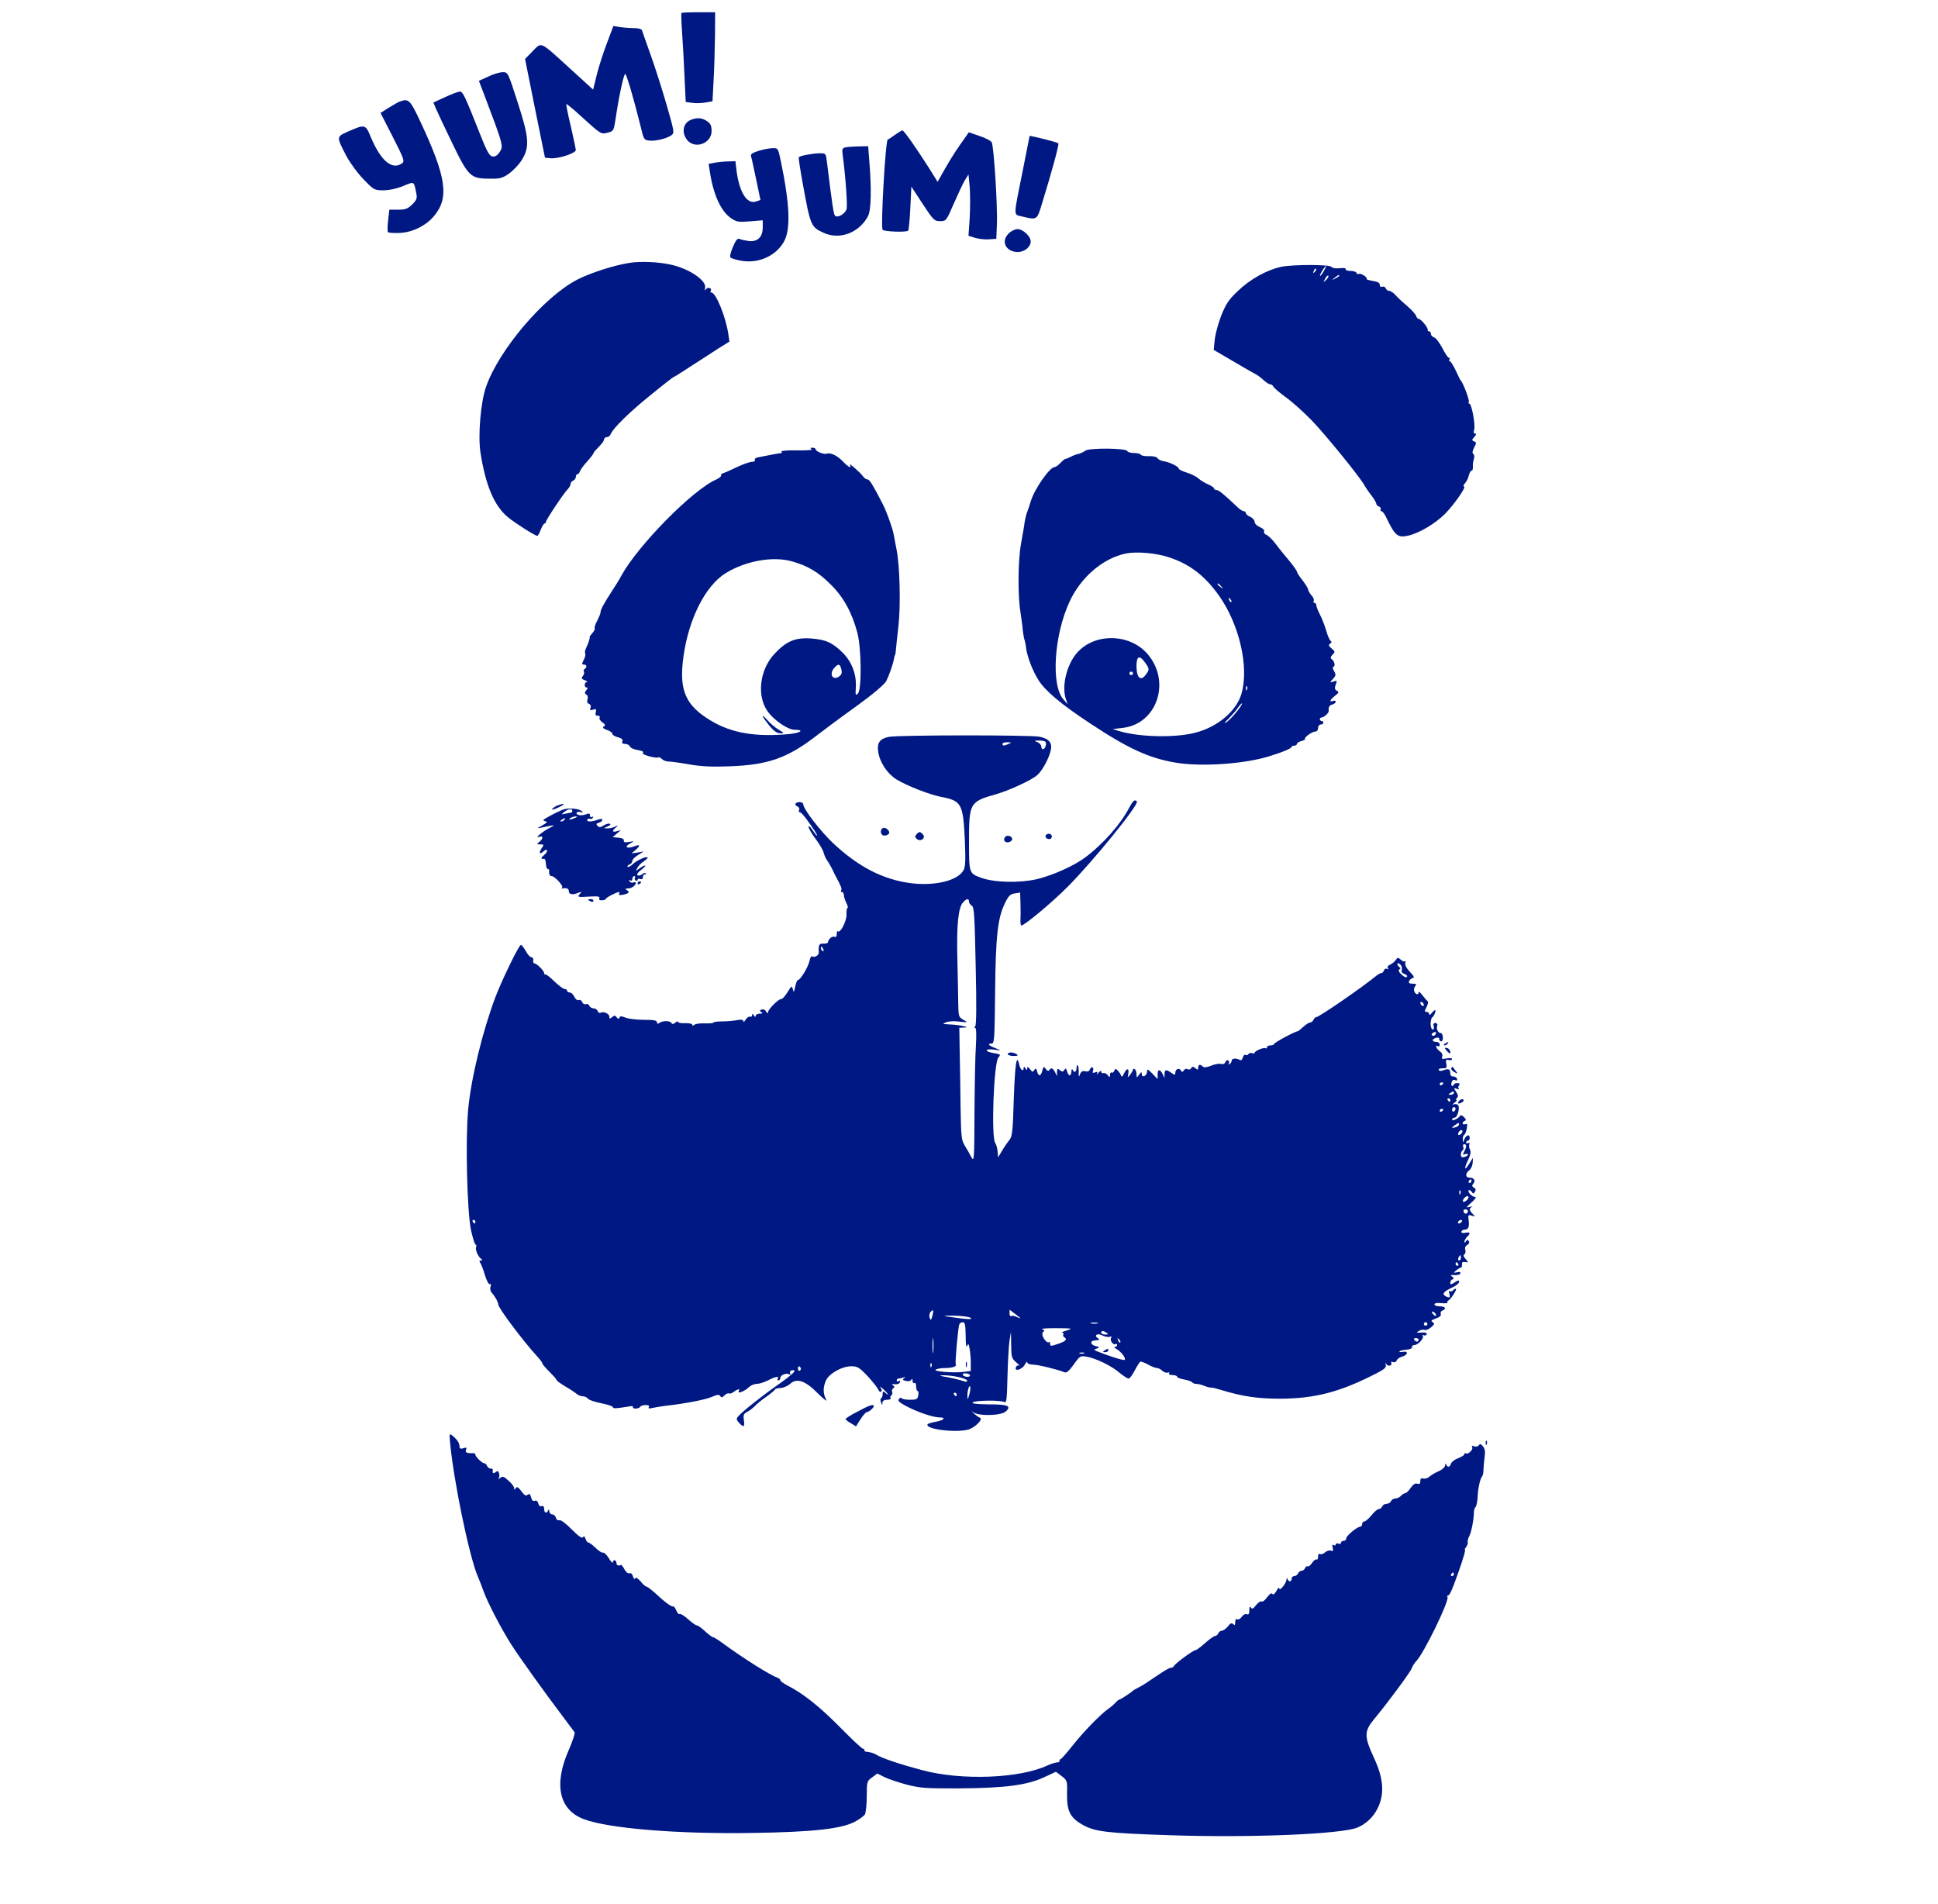 <svg width="57" height="56" viewBox="0 0 57 56" fill="none" xmlns="http://www.w3.org/2000/svg">
<path d="M20.043 0.381C20.033 0.391 20.038 0.635 20.059 0.915C20.08 1.195 20.111 1.776 20.131 2.211L20.168 2.999L20.354 3.025C20.458 3.041 20.634 3.036 20.748 3.015L20.956 2.978L20.987 2.382C21.008 2.056 21.023 1.464 21.029 1.07L21.034 0.36H20.551C20.282 0.36 20.054 0.37 20.043 0.381Z" fill="#001883"/>
<path d="M17.855 1.257C17.751 1.526 17.616 1.946 17.554 2.19L17.445 2.636L16.786 2.035C15.863 1.195 15.941 1.226 15.666 1.506L15.443 1.734L15.734 3.186L16.029 4.638L16.185 4.653C16.413 4.679 16.937 4.508 16.937 4.409C16.931 4.363 16.864 4.046 16.786 3.704C16.703 3.362 16.646 3.072 16.657 3.061C16.667 3.051 16.854 3.201 17.066 3.398C17.683 3.958 17.673 3.953 17.875 3.901C18.052 3.855 18.052 3.849 18.114 3.44C18.207 2.812 18.347 2.175 18.389 2.175C18.425 2.175 18.643 2.911 18.845 3.73C18.933 4.103 18.943 4.119 19.099 4.135C19.291 4.155 19.623 4.072 19.752 3.974C19.84 3.912 19.83 3.86 19.607 3.087C19.477 2.636 19.265 1.972 19.135 1.609C19.006 1.252 18.892 0.925 18.881 0.889C18.866 0.852 18.767 0.826 18.637 0.826C18.513 0.826 18.331 0.811 18.228 0.795L18.041 0.764L17.855 1.257Z" fill="#001883"/>
<path d="M14.36 2.252L14.085 2.377L14.22 2.729C14.832 4.347 14.816 4.295 14.676 4.498C14.624 4.575 14.552 4.612 14.484 4.601C14.396 4.591 14.318 4.456 14.106 3.912C13.67 2.812 13.613 2.693 13.525 2.693C13.483 2.693 13.286 2.766 13.095 2.854L12.747 3.015L12.82 3.191C12.861 3.289 13.079 3.751 13.302 4.212C13.779 5.198 13.841 5.255 14.406 5.255C14.707 5.26 14.78 5.239 14.972 5.104C15.096 5.016 15.267 4.835 15.35 4.7C15.583 4.321 15.563 4.047 15.22 2.994C14.94 2.123 14.94 2.123 14.785 2.123C14.702 2.123 14.505 2.18 14.36 2.252Z" fill="#001883"/>
<path d="M11.752 2.989C11.71 3.004 11.565 3.087 11.43 3.17L11.192 3.321L11.555 4.031C11.887 4.684 11.907 4.741 11.824 4.804C11.529 5.016 11.187 4.721 10.891 3.995C10.751 3.658 10.725 3.652 10.232 3.87C9.89 4.026 9.89 4.01 10.186 4.586C10.295 4.788 10.512 5.089 10.689 5.27C10.995 5.587 11.01 5.597 11.275 5.597C11.441 5.597 11.664 5.55 11.855 5.472C12.193 5.332 12.172 5.322 12.244 5.685C12.275 5.83 12.255 5.882 12.125 6.012C11.99 6.141 11.928 6.167 11.71 6.167H11.451L11.415 6.484C11.394 6.655 11.394 6.81 11.41 6.826C11.425 6.847 11.575 6.857 11.736 6.852C12.11 6.841 12.514 6.649 12.752 6.369C13.224 5.82 13.136 5.218 12.343 3.533C12.058 2.932 12.016 2.89 11.752 2.989Z" fill="#001883"/>
<path d="M20.323 3.523C20.089 3.616 20.037 3.896 20.208 4.114C20.431 4.399 20.929 4.223 20.929 3.855C20.929 3.673 20.888 3.611 20.737 3.528C20.608 3.461 20.483 3.461 20.323 3.523Z" fill="#001883"/>
<path d="M26.328 3.963C26.229 4.036 26.131 4.098 26.11 4.104C26.043 4.129 25.897 6.696 25.959 6.758C26.017 6.815 26.654 6.836 26.711 6.784C26.727 6.763 26.758 6.468 26.774 6.121L26.805 5.488L27.137 5.996C27.453 6.478 27.484 6.504 27.65 6.504C27.826 6.504 27.831 6.499 28.054 5.986C28.179 5.701 28.324 5.389 28.381 5.296L28.485 5.13L28.521 5.498C28.537 5.706 28.537 6.11 28.521 6.406L28.485 6.935L28.687 6.997C28.796 7.028 28.983 7.049 29.096 7.038L29.304 7.023L29.32 6.608C29.345 6.089 29.231 4.306 29.169 4.186C29.143 4.14 28.983 4.057 28.811 4L28.495 3.891L28.225 4.275C28.075 4.487 27.873 4.819 27.769 5.006L27.577 5.348L27.328 4.949C26.955 4.363 26.587 3.834 26.54 3.834C26.52 3.839 26.421 3.896 26.328 3.963Z" fill="#001883"/>
<path d="M30.086 4.99C29.796 6.442 29.796 6.297 30.076 6.37C30.501 6.473 30.501 6.473 30.646 5.991C30.942 5.032 31.154 4.244 31.128 4.218C31.108 4.192 30.781 4.104 30.418 4.021L30.283 3.995L30.086 4.99Z" fill="#001883"/>
<path d="M24.855 4.337C24.771 4.357 24.761 4.399 24.787 4.575C24.87 5.192 24.927 6.027 24.901 6.141C24.865 6.286 24.637 6.421 24.559 6.343C24.517 6.302 24.476 6.012 24.32 4.752C24.289 4.508 24.289 4.508 24.103 4.508C23.916 4.508 23.532 4.58 23.496 4.622C23.48 4.632 23.532 4.959 23.6 5.343C23.838 6.655 23.849 6.675 24.222 6.846C24.694 7.064 25.264 6.852 25.529 6.359C25.622 6.183 25.637 5.555 25.565 4.7L25.534 4.3L25.238 4.306C25.077 4.311 24.906 4.321 24.855 4.337Z" fill="#001883"/>
<path d="M22.314 4.436C22.117 4.498 22.071 4.534 22.091 4.601C22.107 4.648 22.174 4.959 22.242 5.286L22.366 5.882L22.242 5.924C21.972 6.022 21.744 5.659 21.661 5.006L21.63 4.741L21.422 4.747C21.308 4.747 21.132 4.767 21.029 4.783L20.842 4.819L20.883 5.084C20.987 5.742 21.21 6.219 21.5 6.416C21.666 6.53 21.718 6.536 22.06 6.51L22.434 6.479V6.686C22.434 6.971 22.283 7.116 22.029 7.09C21.92 7.075 21.801 7.049 21.754 7.028C21.692 7.002 21.645 7.054 21.557 7.261C21.49 7.412 21.459 7.547 21.485 7.573C21.511 7.599 21.645 7.64 21.785 7.666C22.304 7.764 22.833 7.526 23.066 7.09C23.258 6.727 23.227 5.996 22.968 4.752C22.885 4.358 22.885 4.353 22.724 4.358C22.636 4.358 22.449 4.394 22.314 4.436Z" fill="#001883"/>
<path d="M29.662 6.872C29.428 7.101 29.589 7.412 29.936 7.412C30.133 7.412 30.315 7.261 30.315 7.101C30.315 6.95 30.087 6.738 29.926 6.738C29.853 6.738 29.734 6.795 29.662 6.872Z" fill="#001883"/>
<path d="M18.534 7.728C18.078 7.795 17.368 8.023 16.974 8.226C15.989 8.739 14.666 10.3 14.293 11.383C14.137 11.829 14.054 12.815 14.132 13.312C14.283 14.282 14.537 14.873 14.931 15.205C15.143 15.381 15.74 15.76 15.802 15.76C15.822 15.76 15.869 15.677 15.905 15.578C15.942 15.48 15.994 15.397 16.014 15.397C16.035 15.397 16.056 15.376 16.056 15.35C16.056 15.293 16.585 14.495 16.699 14.386C16.745 14.339 16.782 14.272 16.782 14.23C16.782 14.194 16.818 14.152 16.86 14.132C16.901 14.116 16.937 14.069 16.937 14.023C16.937 13.981 16.958 13.945 16.984 13.945C17.01 13.945 17.046 13.903 17.062 13.852C17.077 13.805 17.176 13.675 17.274 13.566C17.373 13.457 17.456 13.349 17.456 13.328C17.456 13.307 17.529 13.224 17.611 13.141C17.7 13.058 17.767 12.96 17.767 12.924C17.767 12.887 17.803 12.856 17.845 12.856C17.891 12.856 17.938 12.82 17.959 12.773C18.021 12.602 18.529 12.104 19.151 11.606C19.499 11.321 19.794 11.093 19.805 11.093C19.82 11.093 20.054 10.948 20.328 10.766C20.598 10.59 20.966 10.357 21.137 10.243L21.454 10.046L21.422 9.828C21.345 9.309 21.054 8.604 20.925 8.604C20.894 8.604 20.883 8.583 20.904 8.558C20.951 8.475 20.821 8.428 20.764 8.506C20.728 8.558 20.723 8.547 20.738 8.464C20.785 8.246 20.256 7.894 19.717 7.78C19.354 7.702 18.846 7.681 18.534 7.728Z" fill="#001883"/>
<path d="M37.678 7.848C37.253 7.941 36.76 8.216 36.403 8.563C36.138 8.812 36.055 8.942 35.92 9.279C35.832 9.507 35.744 9.828 35.728 9.989L35.697 10.29L36.273 10.627C36.589 10.813 36.895 10.99 36.957 11.021C37.014 11.052 37.113 11.13 37.18 11.192C37.242 11.249 37.32 11.301 37.356 11.301C37.388 11.301 37.434 11.332 37.455 11.373C37.476 11.415 37.647 11.56 37.834 11.695C38.02 11.83 38.352 12.13 38.575 12.359C38.969 12.763 40.022 14.059 40.136 14.282C40.167 14.339 40.255 14.469 40.338 14.573C40.416 14.676 40.478 14.785 40.478 14.811C40.478 14.842 40.514 14.884 40.561 14.899C40.602 14.915 40.623 14.951 40.608 14.982C40.592 15.008 40.602 15.034 40.628 15.034C40.66 15.034 40.722 15.112 40.763 15.2C41.028 15.755 41.105 15.822 41.411 15.755C41.743 15.682 42.225 15.392 42.511 15.102C42.791 14.811 43.138 14.308 43.06 14.308C43.029 14.308 43.039 14.267 43.086 14.215C43.128 14.168 43.185 14.065 43.2 13.982C43.221 13.904 43.257 13.842 43.283 13.842C43.309 13.842 43.325 13.79 43.319 13.722C43.314 13.66 43.33 13.556 43.351 13.494C43.371 13.432 43.361 13.37 43.33 13.349C43.299 13.328 43.304 13.266 43.356 13.162C43.428 13.027 43.428 13.007 43.356 12.981C43.283 12.95 43.283 12.939 43.361 12.851C43.418 12.789 43.428 12.753 43.387 12.753C43.345 12.753 43.335 12.716 43.356 12.644C43.403 12.509 43.283 11.871 43.216 11.871C43.19 11.871 43.185 11.851 43.2 11.819C43.226 11.773 43.034 11.259 42.967 11.197C42.951 11.182 42.884 11.047 42.816 10.896C42.744 10.751 42.671 10.627 42.645 10.627C42.62 10.627 42.614 10.601 42.63 10.575C42.645 10.544 42.64 10.523 42.614 10.523C42.588 10.523 42.5 10.393 42.422 10.238C42.34 10.082 42.231 9.937 42.179 9.922C42.127 9.906 42.085 9.859 42.085 9.818C42.085 9.776 42.065 9.745 42.034 9.745C42.002 9.745 41.987 9.73 41.992 9.704C42.013 9.647 41.795 9.382 41.733 9.382C41.702 9.382 41.665 9.341 41.65 9.289C41.629 9.237 41.51 9.102 41.375 8.988C41.245 8.879 41.09 8.734 41.033 8.667C40.976 8.605 40.893 8.553 40.856 8.553C40.815 8.553 40.774 8.522 40.758 8.48C40.742 8.439 40.696 8.418 40.654 8.433C40.613 8.449 40.582 8.428 40.582 8.376C40.582 8.319 40.514 8.283 40.374 8.262C40.255 8.242 40.177 8.216 40.193 8.2C40.234 8.159 40.017 8.024 39.965 8.055C39.939 8.076 39.908 8.06 39.897 8.024C39.887 7.993 39.804 7.967 39.711 7.967C39.623 7.967 39.565 7.941 39.581 7.915C39.596 7.889 39.524 7.873 39.394 7.889C39.28 7.899 39.176 7.884 39.166 7.853C39.14 7.775 38.02 7.775 37.678 7.848ZM38.933 7.977C38.886 8.06 38.84 8.122 38.824 8.112C38.803 8.086 38.964 7.827 39 7.827C39.011 7.827 38.98 7.894 38.933 7.977ZM38.668 7.998C38.617 8.045 38.611 8.039 38.642 7.967C38.658 7.915 38.689 7.889 38.705 7.905C38.72 7.92 38.705 7.962 38.668 7.998ZM39.005 8.231C38.912 8.314 38.912 8.314 38.974 8.2C39.005 8.133 39.047 8.091 39.068 8.107C39.083 8.128 39.057 8.179 39.005 8.231ZM39.389 8.112C39.389 8.122 39.337 8.159 39.275 8.19C39.161 8.247 39.161 8.242 39.254 8.169C39.363 8.081 39.389 8.07 39.389 8.112Z" fill="#001883"/>
<path d="M23.874 13.214C23.911 13.235 23.724 13.25 23.449 13.245C23.18 13.24 22.967 13.255 22.983 13.281C22.998 13.302 22.998 13.323 22.988 13.323C22.941 13.323 22.345 13.437 22.262 13.457C22.215 13.473 22.184 13.509 22.2 13.535C22.22 13.561 22.179 13.582 22.117 13.582C22.054 13.582 21.863 13.649 21.686 13.732C21.515 13.815 21.328 13.898 21.277 13.914C21.225 13.929 21.194 13.96 21.209 13.986C21.22 14.007 21.157 14.059 21.069 14.101C20.38 14.396 18.767 16.035 18.274 16.932C18.228 17.025 18.098 17.232 17.989 17.398C17.745 17.777 17.663 17.932 17.663 18.01C17.663 18.041 17.616 18.155 17.564 18.259C17.507 18.358 17.476 18.461 17.491 18.477C17.507 18.492 17.481 18.555 17.424 18.617C17.372 18.679 17.331 18.731 17.341 18.736C17.362 18.741 17.31 18.912 17.237 19.063C17.206 19.12 17.196 19.192 17.211 19.218C17.227 19.244 17.211 19.327 17.17 19.405C17.108 19.524 17.108 19.545 17.175 19.545C17.258 19.545 17.274 19.628 17.196 19.674C17.165 19.695 17.154 19.732 17.175 19.758C17.191 19.783 17.175 19.84 17.144 19.882C17.092 19.944 17.102 19.97 17.201 20.006C17.268 20.032 17.294 20.058 17.263 20.058C17.18 20.063 17.175 20.219 17.253 20.219C17.294 20.219 17.289 20.245 17.242 20.302C17.191 20.369 17.191 20.39 17.242 20.426C17.284 20.447 17.3 20.509 17.279 20.572C17.258 20.639 17.274 20.686 17.326 20.701C17.372 20.722 17.388 20.769 17.367 20.82C17.341 20.888 17.357 20.898 17.445 20.872C17.533 20.841 17.543 20.857 17.523 20.945C17.502 21.017 17.517 21.049 17.58 21.049C17.631 21.049 17.652 21.075 17.637 21.106C17.616 21.137 17.652 21.199 17.714 21.241C17.802 21.303 17.813 21.329 17.761 21.365C17.709 21.396 17.735 21.422 17.854 21.469C17.948 21.5 18.015 21.552 18.01 21.578C18.005 21.609 18.072 21.655 18.166 21.681C18.285 21.712 18.326 21.749 18.305 21.8C18.285 21.852 18.305 21.878 18.383 21.878C18.445 21.878 18.508 21.909 18.523 21.951C18.539 21.992 18.648 22.044 18.762 22.06C18.886 22.081 18.948 22.112 18.912 22.137C18.871 22.158 18.943 22.2 19.088 22.241C19.218 22.277 19.337 22.293 19.353 22.277C19.374 22.262 19.42 22.277 19.462 22.319C19.503 22.36 19.591 22.397 19.664 22.397C19.731 22.397 20.006 22.433 20.265 22.48C20.623 22.542 20.934 22.558 21.474 22.537C22.588 22.495 23.159 22.293 23.983 21.66C24.217 21.479 24.761 21.075 25.197 20.763C25.663 20.426 26.011 20.131 26.062 20.038C26.145 19.877 26.265 19.545 26.296 19.363C26.306 19.306 26.317 19.26 26.327 19.26C26.332 19.26 26.343 19.203 26.348 19.13C26.353 19.058 26.389 18.736 26.425 18.409C26.493 17.797 26.467 16.652 26.369 16.159C26.343 16.024 26.301 15.817 26.28 15.692C26.239 15.501 26.078 15.049 25.964 14.826C25.679 14.272 25.575 14.101 25.518 14.101C25.477 14.101 25.414 14.059 25.378 14.002C25.3 13.893 24.932 13.577 24.994 13.67C25.067 13.794 24.948 13.738 24.797 13.577C24.631 13.4 24.424 13.302 24.315 13.343C24.237 13.374 23.988 13.276 23.988 13.209C23.988 13.188 23.947 13.167 23.9 13.167C23.828 13.167 23.823 13.178 23.874 13.214ZM23.32 16.517C23.776 16.652 24.061 16.823 24.429 17.186C24.808 17.559 25.057 18.01 25.217 18.612C25.337 19.068 25.347 20.281 25.233 20.395C25.166 20.468 25.155 20.447 25.171 20.219C25.197 19.851 25.057 19.467 24.792 19.203C24.486 18.897 24.284 18.809 23.849 18.777C23.387 18.746 23.122 18.86 22.78 19.229C22.345 19.69 22.251 20.457 22.573 20.914C22.754 21.178 23.174 21.463 23.371 21.463C23.667 21.463 23.558 21.552 23.221 21.588C22.231 21.681 21.526 21.562 20.924 21.204C20.162 20.753 19.965 20.307 20.1 19.322C20.25 18.212 20.742 17.232 21.339 16.859C21.935 16.491 22.749 16.346 23.32 16.517ZM24.745 19.685C24.771 19.783 24.756 19.84 24.683 19.892C24.497 20.032 24.372 19.825 24.538 19.643C24.657 19.509 24.704 19.519 24.745 19.685Z" fill="#001883"/>
<path d="M22.434 21.064C22.434 21.09 22.522 21.21 22.625 21.339C22.76 21.5 22.859 21.567 22.952 21.567C23.077 21.567 23.071 21.562 22.9 21.459C22.802 21.401 22.657 21.277 22.579 21.189C22.501 21.096 22.434 21.044 22.434 21.064Z" fill="#001883"/>
<path d="M31.922 13.255C31.865 13.297 31.772 13.338 31.72 13.349C31.663 13.359 31.564 13.395 31.497 13.432C31.429 13.468 31.362 13.494 31.346 13.494C31.326 13.489 31.258 13.541 31.196 13.608C31.129 13.681 31.046 13.738 31.015 13.738C30.875 13.738 30.423 14.386 30.32 14.733C30.283 14.858 30.232 15.003 30.211 15.06C30.185 15.117 30.154 15.246 30.138 15.345C30.128 15.444 30.076 15.734 30.029 15.993C29.941 16.486 29.931 17.518 30.014 18.005C30.035 18.155 30.071 18.389 30.081 18.529C30.097 18.669 30.123 18.798 30.133 18.819C30.143 18.84 30.169 18.949 30.18 19.068C30.216 19.322 30.372 19.732 30.543 20.001C30.74 20.318 31.217 20.717 32.041 21.261C33.192 22.024 33.789 22.293 34.566 22.428C35.334 22.558 36.625 22.47 37.366 22.231C37.734 22.117 37.989 22.008 37.989 21.966C37.989 21.946 38.025 21.93 38.066 21.93C38.108 21.93 38.144 21.91 38.144 21.878C38.144 21.852 38.201 21.816 38.274 21.795C38.346 21.775 38.398 21.749 38.383 21.733C38.341 21.697 38.59 21.515 38.683 21.515C38.73 21.515 38.766 21.474 38.766 21.412C38.766 21.355 38.803 21.308 38.844 21.308C38.886 21.308 38.922 21.282 38.922 21.256C38.922 21.225 38.901 21.204 38.87 21.204C38.844 21.204 38.818 21.178 38.818 21.152C38.818 21.121 38.844 21.101 38.875 21.101C38.932 21.101 39.083 20.971 39.078 20.919C39.072 20.79 39.093 20.748 39.181 20.722C39.238 20.706 39.285 20.67 39.285 20.639C39.285 20.608 39.249 20.598 39.207 20.613C39.088 20.66 39.114 20.582 39.264 20.463C39.378 20.375 39.389 20.354 39.316 20.312C39.254 20.276 39.249 20.24 39.285 20.136C39.332 20.017 39.326 20.006 39.223 20.043C39.103 20.079 39.103 20.079 39.207 19.965C39.295 19.866 39.295 19.835 39.238 19.737C39.192 19.664 39.186 19.623 39.223 19.607C39.285 19.587 39.243 19.436 39.16 19.379C39.124 19.353 39.135 19.312 39.192 19.255C39.275 19.172 39.269 19.161 39.166 19.073C39.072 18.995 39.067 18.97 39.124 18.928C39.166 18.902 39.171 18.871 39.14 18.85C39.109 18.835 39.046 18.695 39.005 18.544C38.963 18.399 38.88 18.181 38.818 18.067C38.761 17.958 38.715 17.834 38.715 17.798C38.715 17.761 38.689 17.73 38.657 17.73C38.632 17.73 38.621 17.704 38.637 17.673C38.657 17.647 38.632 17.575 38.58 17.518C38.528 17.461 38.481 17.383 38.476 17.341C38.471 17.3 38.393 17.175 38.305 17.061C38.217 16.953 38.144 16.838 38.144 16.812C38.144 16.787 38.046 16.646 37.926 16.501C37.802 16.356 37.62 16.133 37.522 15.998C37.423 15.869 37.299 15.749 37.247 15.729C37.195 15.713 37.164 15.666 37.18 15.63C37.195 15.589 37.143 15.537 37.05 15.501C36.967 15.464 36.9 15.397 36.9 15.345C36.9 15.298 36.843 15.231 36.77 15.2C36.697 15.169 36.641 15.117 36.641 15.086C36.641 15.06 36.614 15.034 36.583 15.034C36.547 15.034 36.474 14.987 36.412 14.93C35.992 14.531 35.847 14.412 35.78 14.412C35.738 14.412 35.707 14.391 35.707 14.365C35.707 14.339 35.635 14.293 35.546 14.251C35.453 14.215 35.323 14.137 35.246 14.069C35.173 14.007 35.012 13.93 34.888 13.893C34.769 13.857 34.67 13.805 34.67 13.784C34.67 13.722 34.401 13.592 34.234 13.566C34.157 13.556 34.074 13.52 34.048 13.478C34.022 13.437 33.923 13.411 33.794 13.416C33.68 13.421 33.571 13.401 33.555 13.375C33.54 13.344 33.446 13.323 33.348 13.323C33.255 13.323 33.166 13.297 33.156 13.266C33.125 13.178 32.046 13.167 31.922 13.255ZM34.385 16.392C34.992 16.59 35.432 16.932 35.842 17.502C36.454 18.358 36.744 19.628 36.511 20.411C36.361 20.914 35.821 21.375 35.163 21.547C34.587 21.702 33.519 21.681 32.933 21.505L32.726 21.443L33.026 21.407C34.038 21.287 34.452 20.032 33.742 19.224C33.218 18.627 32.192 18.612 31.678 19.198C31.372 19.545 31.217 20.188 31.352 20.567L31.403 20.712L31.279 20.572C30.906 20.157 30.999 18.679 31.46 17.689C31.792 16.973 32.441 16.418 33.114 16.278C33.431 16.216 34.006 16.263 34.385 16.392ZM35.92 17.248C35.987 17.331 35.982 17.336 35.904 17.269C35.852 17.233 35.811 17.191 35.811 17.181C35.811 17.139 35.852 17.165 35.92 17.248ZM36.215 17.704C36.2 17.72 36.169 17.694 36.153 17.642C36.122 17.57 36.127 17.564 36.179 17.611C36.215 17.647 36.231 17.689 36.215 17.704ZM33.68 19.488C33.809 19.669 33.815 19.695 33.69 19.856C33.545 20.043 33.426 19.924 33.426 19.592C33.426 19.291 33.514 19.255 33.68 19.488ZM33.322 19.804C33.322 19.83 33.301 19.856 33.27 19.856C33.244 19.856 33.218 19.83 33.218 19.804C33.218 19.773 33.244 19.753 33.27 19.753C33.301 19.753 33.322 19.773 33.322 19.804ZM36.677 20.281C36.661 20.323 36.646 20.307 36.646 20.25C36.641 20.193 36.656 20.162 36.672 20.183C36.687 20.198 36.692 20.245 36.677 20.281ZM36.506 20.748C36.402 20.919 36.184 21.163 36.07 21.241C35.987 21.293 36.013 21.251 36.138 21.132C36.241 21.023 36.371 20.883 36.412 20.81C36.501 20.686 36.573 20.634 36.506 20.748Z" fill="#001883"/>
<path d="M26.146 21.671C25.877 21.723 25.788 21.847 25.83 22.112C25.877 22.423 26.094 22.75 26.364 22.921C26.654 23.102 27.328 23.366 27.666 23.434C28.277 23.548 28.324 23.631 28.376 24.668C28.402 25.295 28.397 25.487 28.34 25.591C28.179 25.897 27.505 26.063 26.794 25.975C25.975 25.871 25.244 25.492 24.508 24.803C24.129 24.445 23.626 23.792 23.626 23.657C23.626 23.579 23.44 23.564 23.398 23.636C23.383 23.662 23.403 23.698 23.45 23.714C23.497 23.735 23.523 23.781 23.502 23.823C23.486 23.864 23.497 23.895 23.517 23.885C23.543 23.88 23.631 23.968 23.714 24.082C23.937 24.388 24.057 24.575 24.026 24.575C24.01 24.575 23.953 24.497 23.891 24.404C23.834 24.315 23.782 24.274 23.782 24.315C23.782 24.362 23.875 24.523 23.989 24.673C24.103 24.824 24.212 25.01 24.228 25.088C24.248 25.161 24.29 25.259 24.326 25.301C24.357 25.342 24.425 25.461 24.477 25.56C24.523 25.658 24.58 25.778 24.606 25.819C24.741 26.073 24.767 26.141 24.741 26.182C24.72 26.213 24.736 26.234 24.762 26.234C24.793 26.234 24.819 26.275 24.819 26.322C24.819 26.374 24.855 26.478 24.892 26.555C24.933 26.638 24.948 26.701 24.928 26.701C24.907 26.701 24.892 26.784 24.897 26.892C24.907 27.079 24.715 27.458 24.643 27.39C24.627 27.369 24.611 27.406 24.611 27.468C24.611 27.541 24.585 27.572 24.544 27.551C24.471 27.525 24.368 27.613 24.352 27.712C24.352 27.738 24.29 27.758 24.217 27.753C24.093 27.743 24.067 27.795 24.083 28.007C24.088 28.095 23.958 28.173 23.886 28.127C23.86 28.111 23.823 28.173 23.808 28.267C23.766 28.448 23.538 28.826 23.465 28.826C23.445 28.826 23.409 28.915 23.388 29.018C23.352 29.189 23.346 29.2 23.32 29.096C23.289 28.982 23.279 28.987 23.16 29.184C23.087 29.298 23.009 29.387 22.983 29.381C22.916 29.361 22.589 29.682 22.589 29.77C22.584 29.812 22.569 29.806 22.532 29.75C22.506 29.698 22.449 29.672 22.403 29.692C22.335 29.718 22.335 29.729 22.392 29.765C22.439 29.796 22.428 29.812 22.346 29.812C22.278 29.812 22.226 29.843 22.226 29.874C22.226 29.921 22.206 29.915 22.174 29.864C22.138 29.806 22.123 29.801 22.123 29.853C22.123 29.895 22.091 29.915 22.06 29.9C22.024 29.89 21.967 29.926 21.931 29.988C21.894 30.05 21.869 30.066 21.863 30.035C21.863 29.988 21.806 29.978 21.672 30.004C21.563 30.024 21.366 30.04 21.231 30.04C21.091 30.04 20.982 30.055 20.982 30.076C20.982 30.092 20.873 30.102 20.738 30.097C20.598 30.092 20.458 30.107 20.427 30.138C20.38 30.169 20.36 30.169 20.36 30.138C20.36 30.107 20.266 30.087 20.152 30.092C20.038 30.097 19.945 30.081 19.945 30.055C19.945 30.029 19.909 30.035 19.862 30.076C19.805 30.123 19.774 30.128 19.743 30.081C19.701 30.014 19.483 30.014 19.39 30.087C19.343 30.118 19.323 30.112 19.323 30.066C19.323 30.009 19.229 29.993 18.944 29.993C18.742 29.993 18.498 29.967 18.405 29.931C18.275 29.879 18.234 29.879 18.218 29.931C18.197 29.978 18.177 29.972 18.14 29.921C18.094 29.858 18.073 29.858 18.006 29.91C17.938 29.967 17.923 29.967 17.923 29.9C17.923 29.812 17.746 29.734 17.663 29.786C17.632 29.801 17.596 29.781 17.58 29.739C17.565 29.692 17.508 29.656 17.456 29.656C17.404 29.656 17.352 29.62 17.331 29.578C17.316 29.537 17.269 29.516 17.233 29.532C17.192 29.547 17.145 29.521 17.124 29.475C17.108 29.423 17.062 29.397 17.02 29.412C16.979 29.428 16.927 29.387 16.891 29.314C16.86 29.247 16.803 29.189 16.756 29.189C16.714 29.189 16.678 29.164 16.678 29.138C16.678 29.107 16.647 29.086 16.605 29.086C16.569 29.086 16.434 28.987 16.31 28.868C16.186 28.744 16.066 28.65 16.046 28.661C16.02 28.666 16.004 28.65 16.004 28.619C16.004 28.552 15.786 28.334 15.719 28.334C15.693 28.334 15.672 28.292 15.683 28.241C15.693 28.194 15.667 28.152 15.631 28.152C15.589 28.152 15.517 28.07 15.465 27.971C15.408 27.872 15.345 27.79 15.32 27.79C15.263 27.79 14.765 28.816 14.573 29.319C14.189 30.341 13.852 31.72 13.769 32.638C13.686 33.529 13.738 35.624 13.852 36.174C13.904 36.412 13.966 36.604 13.987 36.604C14.013 36.604 14.018 36.635 14.003 36.677C13.972 36.76 14.065 36.967 14.158 37.029C14.194 37.055 14.189 37.071 14.143 37.071C14.096 37.071 14.091 37.092 14.122 37.133C14.148 37.169 14.215 37.335 14.262 37.501C14.314 37.672 14.376 37.781 14.407 37.766C14.438 37.745 14.448 37.771 14.428 37.838C14.407 37.895 14.423 37.973 14.459 38.015C14.552 38.113 14.656 38.3 14.656 38.367C14.656 38.466 15.361 39.41 15.781 39.871C15.874 39.969 15.952 40.073 15.952 40.099C15.952 40.12 16.046 40.234 16.16 40.343C16.274 40.457 16.367 40.561 16.367 40.581C16.367 40.607 16.486 40.69 16.631 40.778C16.777 40.861 16.927 40.965 16.963 40.996C17.005 41.032 17.077 41.064 17.134 41.064C17.192 41.064 17.264 41.095 17.295 41.136C17.326 41.178 17.508 41.235 17.689 41.271C17.876 41.307 18.026 41.359 18.026 41.385C18.026 41.432 18.13 41.426 18.529 41.359C18.591 41.349 18.633 41.359 18.617 41.38C18.602 41.406 18.638 41.426 18.695 41.426C18.752 41.426 18.814 41.401 18.83 41.375C18.846 41.344 18.918 41.323 18.991 41.323C19.074 41.323 19.11 41.344 19.084 41.38C19.058 41.426 19.089 41.432 19.198 41.406C19.281 41.39 19.452 41.359 19.582 41.344C20.152 41.281 20.764 41.162 20.945 41.079C21.101 41.012 21.153 41.007 21.184 41.058C21.215 41.11 21.246 41.105 21.308 41.038C21.355 40.991 21.417 40.965 21.438 40.981C21.464 40.996 21.532 40.975 21.583 40.934C21.703 40.846 21.78 40.835 21.729 40.913C21.672 41.007 21.91 40.913 22.024 40.799C22.076 40.747 22.18 40.701 22.252 40.701C22.325 40.701 22.475 40.654 22.589 40.597C22.812 40.483 22.926 40.462 22.874 40.545C22.859 40.571 22.869 40.597 22.895 40.597C22.926 40.597 22.952 40.566 22.952 40.524C22.952 40.436 23.134 40.369 23.217 40.421C23.253 40.441 23.263 40.436 23.243 40.4C23.201 40.332 23.294 40.265 23.367 40.312C23.398 40.332 23.217 40.488 22.968 40.664C22.48 41.001 21.827 41.515 21.713 41.655C21.651 41.727 21.656 41.753 21.734 41.841C21.869 41.992 21.91 41.971 21.879 41.769C21.858 41.618 21.869 41.582 21.972 41.525C22.04 41.494 22.143 41.411 22.2 41.354C22.257 41.292 22.413 41.162 22.553 41.069C22.688 40.97 22.797 40.877 22.797 40.861C22.797 40.846 22.869 40.825 22.963 40.82C23.051 40.815 23.175 40.758 23.237 40.701C23.434 40.519 23.683 40.602 24.057 40.981C24.228 41.152 24.337 41.235 24.3 41.167C24.207 40.996 24.202 40.815 24.285 40.618C24.368 40.405 24.757 40.182 25.037 40.182C25.218 40.182 25.27 40.213 25.524 40.478C25.674 40.644 25.814 40.82 25.835 40.872C25.851 40.918 25.887 40.95 25.913 40.929C25.944 40.913 25.939 40.867 25.897 40.815C25.861 40.763 25.897 40.784 25.975 40.851C26.12 40.981 26.172 41.074 26.037 40.96C25.975 40.908 25.96 40.913 25.96 41.001C25.96 41.058 25.939 41.115 25.913 41.126C25.892 41.131 25.887 41.188 25.913 41.245C25.944 41.333 25.954 41.333 25.954 41.255C25.96 41.198 26.001 41.167 26.094 41.167C26.167 41.167 26.214 41.147 26.193 41.121C26.177 41.095 26.188 41.058 26.214 41.038C26.245 41.022 26.255 40.975 26.24 40.939C26.224 40.898 26.24 40.851 26.271 40.83C26.317 40.799 26.317 40.778 26.265 40.742C26.214 40.711 26.229 40.701 26.317 40.711C26.39 40.721 26.452 40.695 26.468 40.654C26.483 40.612 26.468 40.597 26.431 40.618C26.4 40.638 26.374 40.628 26.374 40.602C26.374 40.571 26.395 40.545 26.421 40.545C26.447 40.545 26.514 40.529 26.566 40.514C26.634 40.493 26.639 40.498 26.592 40.535C26.535 40.571 26.551 40.592 26.639 40.612C26.712 40.633 26.779 40.618 26.8 40.581C26.826 40.54 26.841 40.55 26.841 40.612C26.841 40.664 26.867 40.69 26.893 40.675C26.924 40.654 26.945 40.701 26.945 40.773C26.945 40.846 26.965 40.908 26.991 40.908C27.012 40.908 27.023 40.965 27.007 41.038C26.986 41.152 26.96 41.167 26.763 41.167C26.639 41.167 26.53 41.147 26.52 41.121C26.514 41.095 26.478 41.105 26.442 41.141C26.395 41.193 26.437 41.235 26.634 41.344C26.96 41.52 27.437 41.686 27.629 41.686C27.842 41.686 27.764 41.774 27.515 41.815C27.401 41.836 27.297 41.867 27.282 41.888C27.189 42.049 28.272 42.158 28.547 42.018C28.749 41.919 28.91 41.727 28.822 41.696C28.785 41.686 28.703 41.624 28.635 41.561C28.573 41.504 28.568 41.489 28.62 41.53C28.775 41.655 29.444 41.639 29.584 41.51C29.76 41.349 29.641 41.302 29.076 41.302C28.729 41.297 28.573 41.281 28.609 41.245C28.672 41.183 29.423 41.172 29.537 41.235C29.605 41.266 29.615 41.167 29.631 40.509C29.641 40.084 29.667 39.612 29.688 39.456L29.734 39.171L29.74 39.56C29.745 39.912 29.755 39.954 29.89 40.068C29.968 40.135 30.004 40.177 29.973 40.161C29.937 40.146 29.895 40.166 29.88 40.213C29.828 40.353 30.072 40.275 30.144 40.13C30.18 40.058 30.212 40.032 30.212 40.063C30.212 40.104 30.284 40.13 30.383 40.135C30.538 40.135 31.124 40.281 31.305 40.358C31.368 40.384 31.44 40.327 31.58 40.13C31.762 39.876 31.777 39.866 31.964 39.902C32.239 39.949 32.695 40.172 32.928 40.374C33.043 40.467 33.162 40.545 33.193 40.545C33.229 40.545 33.307 40.436 33.374 40.306C33.442 40.177 33.514 40.063 33.535 40.047C33.556 40.037 33.66 40.073 33.763 40.13C33.862 40.187 33.986 40.234 34.028 40.234C34.069 40.234 34.142 40.27 34.188 40.317C34.235 40.358 34.303 40.384 34.344 40.369C34.386 40.353 34.401 40.364 34.386 40.389C34.37 40.421 34.411 40.441 34.484 40.441C34.557 40.441 34.619 40.462 34.619 40.488C34.619 40.514 34.712 40.55 34.826 40.571C34.94 40.592 35.044 40.628 35.065 40.654C35.08 40.68 35.137 40.701 35.189 40.701C35.241 40.701 35.35 40.727 35.433 40.763C35.511 40.794 35.599 40.815 35.625 40.809C35.645 40.804 35.775 40.835 35.91 40.877C36.532 41.069 36.989 41.136 37.652 41.136C38.694 41.131 39.436 40.934 40.514 40.374C40.722 40.265 40.779 40.213 40.758 40.141C40.732 40.073 40.737 40.068 40.779 40.125C40.836 40.203 40.965 40.156 40.919 40.073C40.903 40.047 40.924 40.042 40.965 40.058C41.012 40.078 41.059 40.058 41.08 40.011C41.095 39.969 41.163 39.918 41.23 39.902C41.406 39.855 41.437 39.726 41.266 39.757C41.188 39.772 41.142 39.762 41.163 39.741C41.183 39.721 41.277 39.7 41.37 39.695C41.468 39.684 41.536 39.658 41.531 39.622C41.52 39.586 41.551 39.56 41.593 39.56C41.702 39.56 41.889 39.363 41.847 39.29C41.826 39.259 41.831 39.249 41.868 39.27C41.899 39.285 41.935 39.28 41.956 39.249C41.987 39.197 41.93 39.181 41.748 39.192C41.65 39.197 41.65 39.197 41.738 39.14C41.79 39.109 41.863 39.098 41.904 39.114C41.94 39.124 42.029 39.093 42.091 39.036C42.194 38.948 42.2 38.922 42.137 38.886C42.075 38.849 42.096 38.824 42.231 38.777C42.345 38.735 42.392 38.694 42.376 38.642C42.36 38.606 42.381 38.559 42.423 38.544C42.552 38.492 42.511 38.419 42.345 38.419C42.262 38.419 42.189 38.393 42.189 38.362C42.189 38.326 42.267 38.31 42.392 38.326C42.505 38.336 42.583 38.326 42.573 38.31C42.563 38.289 42.568 38.264 42.594 38.253C42.666 38.222 42.874 37.901 42.817 37.901C42.791 37.901 42.749 37.926 42.734 37.952C42.713 37.984 42.677 37.989 42.645 37.973C42.614 37.952 42.604 37.978 42.63 38.051C42.666 38.165 42.625 38.186 42.505 38.113C42.407 38.051 42.459 37.989 42.703 37.87C42.822 37.818 42.915 37.74 42.915 37.698C42.915 37.647 42.889 37.647 42.785 37.714C42.677 37.786 42.656 37.786 42.656 37.724C42.656 37.683 42.687 37.636 42.723 37.626C42.77 37.605 42.765 37.584 42.708 37.543C42.645 37.501 42.661 37.491 42.78 37.501C42.863 37.507 42.941 37.486 42.952 37.45C42.967 37.413 42.931 37.398 42.853 37.418C42.739 37.439 42.739 37.439 42.832 37.361C42.889 37.315 42.952 37.278 42.972 37.278C42.993 37.278 43.003 37.237 42.998 37.185C42.993 37.123 43.024 37.102 43.097 37.118C43.195 37.133 43.195 37.128 43.107 37.029C43.045 36.957 43.029 36.915 43.071 36.889C43.102 36.869 43.112 36.812 43.097 36.76C43.076 36.698 43.097 36.646 43.154 36.615C43.206 36.584 43.226 36.542 43.2 36.501C43.169 36.454 43.154 36.454 43.117 36.506C43.086 36.552 43.071 36.558 43.071 36.516C43.071 36.485 43.107 36.423 43.148 36.376C43.263 36.267 43.242 36.226 43.097 36.257C43.014 36.272 42.972 36.257 42.983 36.221C42.993 36.19 43.034 36.164 43.076 36.164C43.185 36.164 43.221 36.086 43.195 35.889C43.174 35.728 43.185 35.718 43.288 35.754C43.397 35.785 43.397 35.785 43.314 35.702C43.211 35.593 43.2 35.536 43.294 35.495C43.325 35.479 43.299 35.479 43.226 35.495C43.107 35.526 43.112 35.515 43.278 35.365C43.377 35.282 43.428 35.209 43.392 35.204C43.299 35.204 43.154 35.054 43.195 35.007C43.216 34.992 43.252 35.007 43.283 35.049C43.325 35.116 43.335 35.116 43.382 35.049C43.413 34.997 43.408 34.961 43.351 34.929C43.288 34.893 43.288 34.867 43.33 34.815C43.408 34.722 43.356 34.634 43.221 34.634C43.097 34.634 43.092 34.504 43.216 34.416C43.263 34.38 43.309 34.281 43.314 34.198L43.32 34.053L43.216 34.219C43.076 34.452 43.05 34.385 43.174 34.126C43.247 33.975 43.268 33.877 43.237 33.815C43.211 33.768 43.2 33.695 43.216 33.654C43.231 33.612 43.216 33.597 43.18 33.618C43.148 33.638 43.123 33.628 43.123 33.602C43.123 33.571 43.148 33.545 43.174 33.545C43.206 33.545 43.226 33.509 43.226 33.467C43.226 33.348 43.128 33.374 43.071 33.504C43.024 33.623 43.024 33.623 43.024 33.509C43.019 33.447 43.04 33.389 43.06 33.379C43.086 33.369 43.123 33.291 43.138 33.198C43.164 33.063 43.154 33.037 43.097 33.063C43.055 33.078 43.019 33.068 43.019 33.037C43.019 33.006 43.05 32.975 43.081 32.964C43.128 32.949 43.123 32.918 43.06 32.855C43.008 32.798 42.962 32.788 42.941 32.819C42.889 32.902 42.708 32.985 42.708 32.923C42.708 32.897 42.739 32.871 42.78 32.871C42.863 32.871 42.941 32.596 42.889 32.508C42.868 32.477 42.817 32.461 42.765 32.477C42.703 32.503 42.708 32.487 42.78 32.43C42.837 32.389 42.863 32.352 42.837 32.352C42.812 32.352 42.817 32.327 42.848 32.295C42.894 32.249 42.889 32.202 42.827 32.109C42.749 31.995 42.754 31.989 42.843 32.021C42.9 32.041 42.925 32.041 42.905 32.015C42.884 31.995 42.884 31.948 42.915 31.917C42.946 31.875 42.931 31.855 42.858 31.855C42.806 31.855 42.76 31.875 42.76 31.896C42.76 31.917 42.739 31.938 42.713 31.938C42.687 31.938 42.677 31.891 42.692 31.839C42.708 31.772 42.744 31.746 42.796 31.767C42.853 31.787 42.868 31.777 42.853 31.725C42.837 31.684 42.785 31.658 42.739 31.658C42.692 31.663 42.656 31.627 42.656 31.58C42.656 31.445 42.609 31.419 42.469 31.471C42.397 31.502 42.334 31.502 42.319 31.471C42.298 31.44 42.35 31.419 42.428 31.419C42.547 31.419 42.563 31.404 42.537 31.284C42.516 31.175 42.532 31.155 42.609 31.175C42.666 31.191 42.708 31.175 42.708 31.149C42.708 31.118 42.645 31.108 42.547 31.129C42.412 31.155 42.392 31.144 42.417 31.077C42.438 31.02 42.412 30.963 42.345 30.916C42.241 30.844 42.194 30.709 42.293 30.771C42.324 30.787 42.345 30.766 42.345 30.724C42.345 30.678 42.298 30.641 42.241 30.641C42.106 30.641 42.106 30.558 42.241 30.522C42.293 30.506 42.334 30.522 42.329 30.548C42.324 30.579 42.345 30.61 42.376 30.626C42.412 30.636 42.438 30.59 42.438 30.512C42.438 30.439 42.407 30.382 42.371 30.382C42.293 30.382 42.236 30.252 42.272 30.159C42.288 30.118 42.262 30.087 42.215 30.087C42.163 30.087 42.148 30.118 42.169 30.185C42.184 30.237 42.174 30.278 42.143 30.278C42.06 30.278 42.054 29.972 42.132 29.915C42.184 29.879 42.246 29.708 42.205 29.708C42.189 29.708 42.143 29.75 42.106 29.796C42.065 29.853 42.039 29.864 42.034 29.822C42.034 29.791 42.003 29.76 41.961 29.76C41.894 29.76 41.894 29.739 41.956 29.62C41.997 29.542 42.013 29.464 41.992 29.449C41.971 29.433 41.899 29.355 41.837 29.272C41.774 29.189 41.723 29.148 41.723 29.184C41.723 29.272 41.634 29.252 41.598 29.158C41.577 29.112 41.593 29.039 41.624 29.003C41.671 28.946 41.655 28.93 41.551 28.93C41.453 28.93 41.422 28.91 41.443 28.858C41.458 28.816 41.51 28.775 41.551 28.764C41.608 28.754 41.588 28.707 41.463 28.578C41.36 28.464 41.313 28.375 41.334 28.318C41.349 28.272 41.349 28.251 41.328 28.272C41.308 28.292 41.251 28.272 41.199 28.225C41.121 28.152 41.105 28.152 41.043 28.246C41.002 28.298 40.929 28.355 40.877 28.375C40.82 28.396 40.8 28.438 40.82 28.469C40.841 28.51 40.836 28.515 40.794 28.495C40.763 28.474 40.722 28.495 40.706 28.536C40.691 28.583 40.654 28.619 40.629 28.619C40.597 28.619 40.551 28.645 40.514 28.671C40.115 29.003 38.798 29.915 38.71 29.915C38.684 29.915 38.648 29.952 38.632 29.993C38.611 30.035 38.57 30.071 38.534 30.071C38.503 30.071 38.409 30.128 38.331 30.201C38.254 30.273 38.181 30.33 38.166 30.33C38.093 30.33 37.471 30.667 37.471 30.704C37.471 30.724 37.424 30.745 37.367 30.745C37.31 30.745 37.263 30.771 37.263 30.802C37.263 30.828 37.243 30.844 37.217 30.828C37.165 30.797 36.9 30.911 36.9 30.963C36.9 30.984 36.869 30.989 36.828 30.973C36.786 30.958 36.74 30.973 36.719 30.999C36.703 31.03 36.662 31.046 36.636 31.025C36.605 31.009 36.569 31.041 36.553 31.103C36.537 31.165 36.501 31.196 36.47 31.175C36.366 31.113 36.226 31.124 36.226 31.191C36.226 31.227 36.2 31.274 36.164 31.295C36.133 31.315 36.123 31.31 36.143 31.274C36.159 31.243 36.154 31.206 36.123 31.186C36.092 31.17 36.055 31.191 36.04 31.238C36.019 31.29 35.972 31.305 35.915 31.29C35.863 31.274 35.734 31.295 35.625 31.341C35.49 31.393 35.412 31.404 35.376 31.367C35.298 31.29 35.241 31.305 35.241 31.398C35.241 31.471 35.225 31.471 35.158 31.414C35.091 31.362 35.07 31.362 35.034 31.414C35.013 31.455 34.966 31.466 34.93 31.445C34.894 31.424 34.847 31.435 34.821 31.476C34.78 31.538 34.769 31.538 34.728 31.476C34.676 31.393 34.567 31.445 34.567 31.554C34.567 31.621 34.551 31.621 34.453 31.554C34.297 31.445 34.256 31.45 34.251 31.585V31.704L34.194 31.585C34.116 31.435 34.048 31.44 34.048 31.601V31.735L33.893 31.575C33.758 31.44 33.737 31.43 33.737 31.518C33.737 31.57 33.701 31.627 33.66 31.647C33.608 31.663 33.582 31.642 33.582 31.59C33.582 31.518 33.572 31.518 33.504 31.606C33.431 31.704 33.431 31.704 33.426 31.59C33.426 31.528 33.406 31.461 33.374 31.445C33.349 31.43 33.323 31.435 33.323 31.455C33.323 31.481 33.286 31.549 33.24 31.606C33.162 31.704 33.162 31.699 33.183 31.59C33.219 31.414 33.141 31.398 33.063 31.564C33.017 31.668 32.991 31.684 32.97 31.627C32.954 31.585 32.913 31.518 32.871 31.481C32.814 31.424 32.799 31.424 32.773 31.492C32.757 31.538 32.721 31.559 32.695 31.544C32.669 31.528 32.648 31.559 32.648 31.611C32.643 31.694 32.638 31.694 32.581 31.621C32.545 31.575 32.488 31.549 32.457 31.559C32.42 31.575 32.389 31.554 32.389 31.518C32.389 31.476 32.358 31.492 32.306 31.554C32.265 31.606 32.244 31.621 32.265 31.58C32.291 31.523 32.28 31.512 32.213 31.538C32.14 31.564 32.125 31.554 32.145 31.497C32.166 31.455 32.156 31.409 32.135 31.393C32.109 31.378 32.073 31.404 32.057 31.45C32.037 31.507 31.99 31.523 31.917 31.507C31.845 31.486 31.798 31.512 31.767 31.59C31.731 31.689 31.726 31.678 31.726 31.533C31.731 31.44 31.715 31.352 31.7 31.331C31.679 31.315 31.663 31.346 31.663 31.409C31.663 31.533 31.585 31.564 31.544 31.455C31.529 31.424 31.513 31.445 31.513 31.507C31.508 31.575 31.487 31.627 31.461 31.627C31.435 31.627 31.404 31.575 31.383 31.507C31.357 31.414 31.342 31.409 31.305 31.466C31.264 31.528 31.243 31.528 31.176 31.476C31.103 31.414 31.093 31.424 31.088 31.528V31.652L31.031 31.533C30.968 31.409 30.912 31.388 30.86 31.476C30.834 31.507 30.803 31.497 30.761 31.44C30.699 31.357 30.689 31.362 30.657 31.486C30.616 31.658 30.543 31.668 30.502 31.507C30.476 31.414 30.46 31.409 30.419 31.471C30.377 31.538 30.362 31.533 30.294 31.445C30.232 31.367 30.217 31.362 30.212 31.419C30.212 31.486 30.206 31.486 30.16 31.419C30.128 31.367 30.108 31.362 30.108 31.404C30.108 31.538 30.009 31.466 29.978 31.31C29.9 30.968 29.854 31.279 29.817 32.327C29.791 33.244 29.771 33.431 29.693 33.519C29.646 33.576 29.548 33.716 29.48 33.83L29.356 34.038L29.34 33.856C29.33 33.758 29.299 33.649 29.273 33.618C29.148 33.467 29.226 31.248 29.366 31.098C29.439 31.015 29.428 31.004 29.232 30.973C28.946 30.927 28.951 30.833 29.242 30.869C29.46 30.901 29.46 30.901 29.294 30.833C29.086 30.755 29.024 30.693 29.154 30.693C29.247 30.693 29.252 30.631 29.268 29.174C29.283 27.525 29.346 26.97 29.569 26.54C29.662 26.348 29.719 26.291 29.849 26.275L30.004 26.25L30.014 26.566C30.02 26.742 30.02 26.96 30.014 27.048C30.009 27.141 30.02 27.219 30.04 27.219C30.128 27.219 30.922 26.561 31.378 26.104C32.114 25.373 33.52 23.646 33.437 23.569C33.374 23.501 33.323 23.548 33.214 23.75C32.97 24.227 32.452 24.818 31.917 25.218C31.585 25.466 30.968 25.741 30.502 25.855C29.973 25.975 29.242 25.959 28.837 25.809C28.506 25.684 28.5 25.674 28.5 24.772C28.5 23.61 28.516 23.579 29.304 23.356C29.698 23.242 30.357 22.936 30.512 22.791C30.657 22.666 30.86 22.288 30.906 22.06C30.953 21.842 30.849 21.723 30.569 21.666C30.289 21.614 26.426 21.614 26.146 21.671ZM30.751 21.821C30.792 21.884 30.735 22.034 30.673 22.034C30.647 22.034 30.626 21.998 30.626 21.956C30.626 21.91 30.574 21.852 30.512 21.826C30.403 21.785 30.409 21.78 30.559 21.78C30.647 21.775 30.735 21.795 30.751 21.821ZM29.667 21.878C29.527 21.941 29.485 21.941 29.485 21.878C29.485 21.847 29.548 21.826 29.631 21.832C29.755 21.832 29.76 21.837 29.667 21.878ZM28.5 26.519C28.5 26.555 28.537 26.612 28.583 26.638C28.651 26.675 28.666 26.918 28.697 28.417C28.723 29.552 28.718 30.164 28.682 30.185C28.645 30.211 28.645 30.227 28.682 30.227C28.713 30.227 28.723 30.418 28.703 30.755C28.682 31.051 28.666 31.943 28.661 32.741C28.656 34.084 28.651 34.183 28.573 34.038C28.532 33.955 28.443 33.804 28.381 33.701C28.277 33.535 28.267 33.447 28.252 32.56C28.246 32.031 28.236 31.29 28.226 30.911L28.215 30.227L28.345 30.221C28.464 30.216 28.464 30.211 28.319 30.175C28.236 30.154 28.06 30.133 27.93 30.128C27.717 30.118 27.707 30.112 27.826 30.066C27.899 30.035 28.07 30.024 28.215 30.045C28.469 30.076 28.474 30.071 28.334 29.993C28.2 29.915 28.189 29.89 28.184 29.537C28.184 29.329 28.169 28.738 28.158 28.215C28.132 27.198 28.184 26.695 28.324 26.54C28.428 26.421 28.5 26.415 28.5 26.519ZM24.217 27.924C24.233 27.966 24.228 27.986 24.197 27.971C24.166 27.955 24.145 27.919 24.145 27.888C24.145 27.815 24.181 27.831 24.217 27.924ZM41.23 28.521C41.209 28.583 41.235 28.619 41.308 28.645C41.365 28.666 41.401 28.702 41.38 28.728C41.36 28.759 41.297 28.733 41.225 28.666C41.142 28.588 41.121 28.536 41.157 28.51C41.199 28.484 41.199 28.469 41.157 28.443C41.126 28.422 41.1 28.381 41.1 28.349C41.1 28.318 41.132 28.318 41.178 28.36C41.225 28.396 41.245 28.469 41.23 28.521ZM41.878 29.558C41.878 29.589 41.857 29.594 41.826 29.578C41.8 29.563 41.774 29.521 41.774 29.495C41.774 29.464 41.8 29.459 41.826 29.475C41.857 29.49 41.878 29.532 41.878 29.558ZM42.215 30.429C42.2 30.46 42.158 30.47 42.127 30.455C42.096 30.434 42.101 30.408 42.143 30.377C42.225 30.325 42.262 30.356 42.215 30.429ZM42.449 31.855C42.449 31.87 42.428 31.896 42.397 31.912C42.371 31.927 42.345 31.917 42.345 31.891C42.345 31.86 42.371 31.834 42.397 31.834C42.428 31.834 42.449 31.844 42.449 31.855ZM42.76 32.145C42.76 32.171 42.718 32.197 42.672 32.197C42.594 32.197 42.589 32.187 42.656 32.145C42.754 32.083 42.76 32.083 42.76 32.145ZM42.656 32.352C42.656 32.378 42.645 32.404 42.635 32.404C42.62 32.404 42.594 32.378 42.578 32.352C42.563 32.321 42.573 32.301 42.599 32.301C42.63 32.301 42.656 32.321 42.656 32.352ZM42.812 32.606C42.812 32.638 42.791 32.674 42.76 32.69C42.734 32.705 42.708 32.684 42.708 32.643C42.708 32.596 42.734 32.56 42.76 32.56C42.791 32.56 42.812 32.581 42.812 32.606ZM42.449 32.632C42.449 32.648 42.428 32.674 42.397 32.69C42.371 32.705 42.345 32.695 42.345 32.669C42.345 32.638 42.371 32.612 42.397 32.612C42.428 32.612 42.449 32.622 42.449 32.632ZM42.905 33.089C42.894 33.12 42.837 33.151 42.78 33.161C42.682 33.177 42.682 33.177 42.78 33.099C42.905 33.011 42.931 33.006 42.905 33.089ZM43.008 33.296C42.998 33.327 42.957 33.369 42.925 33.379C42.889 33.389 42.874 33.369 42.894 33.317C42.931 33.224 43.04 33.203 43.008 33.296ZM43.123 33.706C43.123 33.737 43.097 33.809 43.066 33.867C43.014 33.96 43.019 33.97 43.092 33.944C43.138 33.924 43.174 33.929 43.174 33.955C43.174 33.981 43.128 34.012 43.071 34.027C42.993 34.048 42.967 34.027 42.967 33.96C42.967 33.903 42.988 33.851 43.019 33.83C43.045 33.815 43.055 33.768 43.034 33.727C43.019 33.685 43.034 33.649 43.066 33.649C43.097 33.649 43.123 33.675 43.123 33.706ZM43.278 34.738C43.278 34.764 43.252 34.789 43.221 34.789C43.195 34.789 43.185 34.764 43.2 34.738C43.216 34.706 43.242 34.686 43.257 34.686C43.268 34.686 43.278 34.706 43.278 34.738ZM42.952 35.111C42.936 35.152 42.92 35.137 42.92 35.08C42.915 35.023 42.931 34.992 42.946 35.012C42.962 35.028 42.967 35.075 42.952 35.111ZM43.148 35.292C43.102 35.334 43.05 35.36 43.034 35.339C42.988 35.298 43.128 35.147 43.18 35.184C43.206 35.199 43.19 35.246 43.148 35.292ZM43.174 35.614C43.174 35.702 43.081 35.723 43.05 35.645C43.034 35.598 43.05 35.567 43.097 35.567C43.138 35.567 43.174 35.588 43.174 35.614ZM13.982 35.93C13.982 35.956 13.972 35.982 13.961 35.982C13.945 35.982 13.92 35.956 13.904 35.93C13.889 35.899 13.899 35.878 13.925 35.878C13.956 35.878 13.982 35.899 13.982 35.93ZM42.993 35.93C42.977 35.956 42.936 35.982 42.91 35.982C42.879 35.982 42.874 35.956 42.889 35.93C42.905 35.899 42.946 35.878 42.972 35.878C43.003 35.878 43.008 35.899 42.993 35.93ZM42.967 36.993C42.967 37.035 42.946 37.071 42.915 37.071C42.889 37.071 42.879 37.035 42.894 36.993C42.915 36.952 42.936 36.915 42.946 36.915C42.957 36.915 42.967 36.952 42.967 36.993ZM42.889 37.175C42.905 37.201 42.894 37.227 42.868 37.227C42.837 37.227 42.812 37.201 42.812 37.175C42.812 37.144 42.822 37.123 42.832 37.123C42.848 37.123 42.874 37.144 42.889 37.175ZM27.422 38.704C27.386 38.834 27.375 38.839 27.344 38.761C27.323 38.709 27.334 38.632 27.365 38.59C27.448 38.492 27.468 38.528 27.422 38.704ZM30.004 38.767C30.004 38.777 29.957 38.761 29.9 38.73C29.843 38.699 29.771 38.689 29.745 38.704C29.714 38.72 29.693 38.689 29.693 38.627V38.518L29.849 38.637C29.937 38.699 30.004 38.756 30.004 38.767ZM42.215 38.632C42.272 38.715 42.22 38.73 42.148 38.647C42.111 38.606 42.106 38.575 42.132 38.575C42.158 38.575 42.2 38.601 42.215 38.632ZM28.552 38.761C28.594 38.803 28.516 38.803 28.283 38.777C27.676 38.699 27.645 38.689 28.07 38.694C28.303 38.699 28.521 38.73 28.552 38.761ZM28.402 39.285C28.402 39.529 28.417 39.648 28.443 39.586C28.48 39.503 28.49 39.513 28.516 39.658C28.537 39.757 28.552 39.944 28.552 40.078V40.322L28.334 40.348C28.013 40.384 27.437 40.332 27.52 40.281C27.562 40.255 27.681 40.234 27.785 40.234C28.008 40.234 28.148 40.187 28.111 40.13C28.085 40.089 28.174 39.067 28.215 38.948C28.226 38.917 28.272 38.886 28.319 38.886C28.381 38.886 28.397 38.964 28.402 39.285ZM32.275 38.922C32.223 38.932 32.14 38.932 32.094 38.922C32.042 38.907 32.083 38.896 32.182 38.896C32.28 38.896 32.322 38.907 32.275 38.922ZM41.982 38.938C41.982 38.964 41.961 38.989 41.93 38.989C41.904 38.989 41.878 38.964 41.878 38.938C41.878 38.907 41.904 38.886 41.93 38.886C41.961 38.886 41.982 38.907 41.982 38.938ZM31.373 39.13C31.264 39.161 31.202 39.192 31.238 39.192C31.274 39.197 31.295 39.218 31.274 39.244C31.259 39.27 31.269 39.306 31.3 39.327C31.404 39.389 31.347 39.446 31.119 39.524C30.906 39.596 30.886 39.596 30.886 39.524C30.886 39.477 30.87 39.451 30.854 39.472C30.834 39.487 30.792 39.477 30.761 39.441C30.663 39.342 30.626 39.202 30.689 39.166C30.73 39.14 30.714 39.114 30.652 39.093C30.6 39.072 30.787 39.062 31.067 39.062C31.544 39.067 31.565 39.067 31.373 39.13ZM32.545 39.197C32.607 39.238 32.602 39.249 32.508 39.249C32.441 39.249 32.389 39.223 32.389 39.197C32.389 39.13 32.446 39.13 32.545 39.197ZM32.638 39.316C32.69 39.295 32.706 39.306 32.68 39.347C32.633 39.42 32.742 39.57 32.809 39.529C32.835 39.513 32.856 39.529 32.856 39.555C32.856 39.586 32.825 39.612 32.794 39.612C32.757 39.617 32.778 39.643 32.846 39.679C32.986 39.762 33.131 39.959 33.074 39.995C33.037 40.016 32.597 39.876 32.265 39.741C32.166 39.7 32.166 39.695 32.265 39.658C32.353 39.627 32.348 39.617 32.218 39.586C32.073 39.55 32.052 39.435 32.187 39.425C32.348 39.41 32.358 39.399 32.291 39.358C32.161 39.275 32.275 39.197 32.42 39.275C32.498 39.311 32.592 39.332 32.638 39.316ZM27.448 39.752C27.437 39.861 27.427 39.783 27.427 39.586C27.427 39.384 27.437 39.301 27.448 39.389C27.458 39.482 27.458 39.648 27.448 39.752ZM32.949 39.482C32.934 39.498 32.903 39.472 32.887 39.42C32.856 39.347 32.861 39.342 32.913 39.389C32.949 39.425 32.965 39.467 32.949 39.482ZM41.723 39.404C41.723 39.43 41.702 39.456 41.676 39.456C41.645 39.456 41.608 39.43 41.593 39.404C41.577 39.373 41.598 39.352 41.64 39.352C41.686 39.352 41.723 39.373 41.723 39.404ZM31.886 39.804C31.85 39.814 31.788 39.814 31.757 39.804C31.72 39.788 31.746 39.778 31.819 39.778C31.892 39.778 31.917 39.788 31.886 39.804ZM27.396 40.192C27.38 40.234 27.365 40.218 27.365 40.161C27.36 40.104 27.375 40.073 27.391 40.094C27.406 40.109 27.412 40.156 27.396 40.192ZM23.549 40.229C23.564 40.255 23.554 40.291 23.523 40.312C23.497 40.327 23.471 40.306 23.471 40.265C23.471 40.172 23.502 40.156 23.549 40.229ZM28.526 40.441C28.542 40.467 28.511 40.493 28.454 40.493C28.397 40.493 28.334 40.467 28.319 40.441C28.303 40.41 28.334 40.389 28.392 40.389C28.448 40.389 28.511 40.41 28.526 40.441ZM28.189 40.498C28.329 40.529 28.448 40.576 28.448 40.607C28.448 40.638 28.412 40.644 28.366 40.628C28.262 40.587 27.904 40.504 27.723 40.478C27.619 40.457 27.624 40.452 27.759 40.447C27.852 40.447 28.044 40.467 28.189 40.498ZM28.506 41.022C28.459 41.183 28.459 41.183 28.454 41.053C28.448 40.898 28.511 40.706 28.537 40.789C28.547 40.82 28.537 40.924 28.506 41.022ZM28.137 41.012C28.137 41.038 28.127 41.064 28.117 41.064C28.101 41.064 28.075 41.038 28.06 41.012C28.044 40.981 28.054 40.96 28.08 40.96C28.111 40.96 28.137 40.981 28.137 41.012Z" fill="#001883"/>
<path d="M28.406 40.13C28.406 40.203 28.417 40.229 28.432 40.193C28.442 40.162 28.442 40.099 28.432 40.063C28.417 40.032 28.406 40.058 28.406 40.13Z" fill="#001883"/>
<path d="M32.492 39.715C32.425 39.757 32.43 39.767 32.508 39.767C32.554 39.767 32.596 39.741 32.596 39.715C32.596 39.653 32.591 39.653 32.492 39.715Z" fill="#001883"/>
<path d="M16.387 23.693C16.325 23.719 16.257 23.766 16.237 23.797C16.206 23.849 16.496 23.73 16.569 23.662C16.605 23.626 16.501 23.646 16.387 23.693Z" fill="#001883"/>
<path d="M16.549 23.813C16.466 23.849 16.289 23.932 16.16 24.004C15.973 24.103 15.947 24.134 16.03 24.15C16.113 24.17 16.103 24.186 15.952 24.274C15.755 24.383 15.735 24.378 16.201 24.284C16.32 24.264 16.315 24.274 16.149 24.357C15.926 24.476 15.703 24.673 15.864 24.611C15.916 24.59 15.952 24.601 15.952 24.637C15.952 24.668 15.911 24.725 15.864 24.761C15.776 24.824 15.781 24.829 15.89 24.834C16.004 24.834 16.004 24.839 15.921 24.964C15.833 25.099 15.885 25.14 15.994 25.031C16.025 25 16.072 24.984 16.087 25.005C16.108 25.026 16.072 25.088 16.004 25.145C15.9 25.233 15.9 25.27 16.009 25.259C16.025 25.254 16.04 25.29 16.046 25.332C16.051 25.368 16.061 25.441 16.066 25.482C16.072 25.524 16.092 25.56 16.118 25.56C16.139 25.56 16.154 25.576 16.154 25.596C16.139 25.7 16.165 25.767 16.227 25.767C16.315 25.767 16.58 26.058 16.533 26.104C16.512 26.125 16.523 26.136 16.549 26.13C16.663 26.104 16.73 26.136 16.73 26.208C16.73 26.276 16.782 26.307 16.886 26.296C16.901 26.296 16.958 26.276 17.015 26.255C17.109 26.218 17.114 26.224 17.046 26.301C16.979 26.384 17 26.39 17.316 26.369C17.586 26.353 17.653 26.364 17.627 26.416C17.611 26.462 17.637 26.483 17.71 26.478C17.772 26.473 17.819 26.457 17.819 26.436C17.819 26.4 18.14 26.234 18.208 26.234C18.223 26.234 18.223 26.26 18.208 26.286C18.187 26.322 18.223 26.333 18.311 26.317C18.493 26.281 18.535 26.239 18.441 26.182C18.379 26.141 18.384 26.13 18.467 26.13C18.576 26.13 18.7 26.042 18.7 25.964C18.7 25.944 18.669 25.939 18.628 25.954C18.586 25.97 18.54 25.954 18.514 25.918C18.493 25.876 18.498 25.866 18.535 25.892C18.571 25.913 18.597 25.897 18.597 25.85C18.597 25.804 18.623 25.767 18.654 25.767C18.68 25.767 18.695 25.788 18.674 25.814C18.659 25.84 18.669 25.876 18.7 25.897C18.726 25.913 18.752 25.907 18.752 25.876C18.752 25.845 18.789 25.835 18.83 25.85C18.877 25.871 18.908 25.85 18.908 25.799C18.908 25.752 18.934 25.715 18.97 25.715C19.001 25.715 19.012 25.7 18.996 25.684C18.975 25.664 18.929 25.679 18.887 25.71C18.846 25.747 18.783 25.762 18.752 25.741C18.716 25.721 18.758 25.659 18.861 25.581C19.048 25.441 19.001 25.404 18.809 25.539C18.695 25.622 18.69 25.622 18.747 25.524C18.773 25.467 18.861 25.378 18.934 25.332C19.012 25.28 19.063 25.228 19.048 25.218C19.006 25.176 18.732 25.301 18.612 25.415C18.545 25.477 18.477 25.513 18.462 25.493C18.441 25.472 18.467 25.446 18.514 25.425C18.56 25.41 18.597 25.363 18.597 25.321C18.597 25.28 18.674 25.202 18.768 25.145L18.934 25.041L18.752 25.073L18.571 25.099L18.69 25C18.84 24.865 18.835 24.824 18.669 24.886C18.426 24.979 18.337 24.901 18.56 24.793C18.664 24.735 18.659 24.735 18.503 24.761C18.379 24.782 18.337 24.772 18.348 24.72C18.358 24.678 18.301 24.647 18.192 24.637L18.021 24.621L18.14 24.518L18.26 24.414L18.146 24.445C18.006 24.487 17.99 24.435 18.12 24.331C18.198 24.264 18.198 24.264 18.094 24.31C18.032 24.341 17.928 24.367 17.86 24.362C17.741 24.362 17.741 24.362 17.871 24.305C17.949 24.274 17.974 24.243 17.933 24.227C17.897 24.212 17.814 24.238 17.752 24.279C17.658 24.336 17.622 24.341 17.575 24.29C17.529 24.238 17.534 24.217 17.617 24.196C17.669 24.181 17.715 24.144 17.715 24.113C17.715 24.077 17.674 24.077 17.58 24.108C17.409 24.175 17.233 24.175 17.274 24.108C17.295 24.077 17.326 24.067 17.352 24.082C17.378 24.098 17.415 24.082 17.435 24.051C17.456 24.01 17.451 24.004 17.415 24.025C17.378 24.046 17.352 24.03 17.352 23.984C17.352 23.921 17.326 23.911 17.223 23.953C17.083 24.004 16.922 23.968 16.963 23.895C16.979 23.875 17.031 23.87 17.083 23.885C17.14 23.906 17.155 23.901 17.119 23.864C17.036 23.776 16.715 23.75 16.549 23.813ZM16.834 23.849C16.834 23.875 16.818 23.901 16.797 23.901C16.771 23.901 16.699 23.916 16.626 23.932C16.502 23.958 16.502 23.958 16.595 23.88C16.709 23.787 16.834 23.771 16.834 23.849ZM16.912 24.056C16.771 24.119 16.689 24.119 16.782 24.056C16.823 24.03 16.896 24.01 16.938 24.01C16.989 24.01 16.979 24.025 16.912 24.056ZM16.6 24.108C16.585 24.134 16.538 24.16 16.507 24.16C16.471 24.16 16.476 24.139 16.523 24.108C16.621 24.046 16.642 24.046 16.6 24.108Z" fill="#001883"/>
<path d="M25.975 24.352C25.866 24.393 25.897 24.575 26.006 24.575C26.063 24.575 26.125 24.549 26.146 24.518C26.188 24.445 26.058 24.321 25.975 24.352Z" fill="#001883"/>
<path d="M26.95 24.544C26.903 24.595 26.909 24.626 26.971 24.678C27.08 24.766 27.235 24.647 27.147 24.544C27.116 24.502 27.069 24.471 27.049 24.471C27.028 24.471 26.981 24.502 26.95 24.544Z" fill="#001883"/>
<path d="M30.766 24.554C30.719 24.606 30.776 24.678 30.864 24.678C30.906 24.678 30.937 24.642 30.937 24.6C30.937 24.523 30.828 24.492 30.766 24.554Z" fill="#001883"/>
<path d="M29.573 24.606C29.49 24.689 29.542 24.787 29.656 24.772C29.718 24.761 29.77 24.72 29.77 24.678C29.77 24.596 29.635 24.549 29.573 24.606Z" fill="#001883"/>
<path d="M18.752 25.98C18.752 26.006 18.778 26.016 18.804 26C18.835 25.985 18.856 25.959 18.856 25.944C18.856 25.933 18.835 25.923 18.804 25.923C18.778 25.923 18.752 25.949 18.752 25.98Z" fill="#001883"/>
<path d="M17.3 26.462C17.3 26.473 17.336 26.493 17.378 26.514C17.419 26.53 17.455 26.519 17.455 26.493C17.455 26.462 17.419 26.442 17.378 26.442C17.336 26.442 17.3 26.452 17.3 26.462Z" fill="#001883"/>
<path d="M42.5 30.693C42.454 30.724 42.449 30.745 42.485 30.745C42.516 30.745 42.562 30.719 42.578 30.693C42.62 30.631 42.599 30.631 42.5 30.693Z" fill="#001883"/>
<path d="M42.5 30.828C42.5 30.843 42.536 30.89 42.578 30.932C42.645 30.999 42.656 30.999 42.656 30.937C42.656 30.895 42.619 30.849 42.578 30.828C42.536 30.812 42.5 30.812 42.5 30.828Z" fill="#001883"/>
<path d="M29.641 31.004C29.641 31.03 29.718 31.056 29.812 31.056C29.936 31.056 29.957 31.041 29.9 31.004C29.796 30.937 29.641 30.937 29.641 31.004Z" fill="#001883"/>
<path d="M42.687 31.414C42.666 31.44 42.708 31.492 42.77 31.528C42.884 31.59 42.884 31.585 42.812 31.492C42.77 31.44 42.734 31.388 42.728 31.378C42.723 31.367 42.703 31.383 42.687 31.414Z" fill="#001883"/>
<path d="M42.915 32.379C42.843 32.462 42.9 32.482 43.014 32.41C43.055 32.384 43.06 32.353 43.029 32.332C43.003 32.316 42.951 32.337 42.915 32.379Z" fill="#001883"/>
<path d="M25.223 41.515C25.026 41.613 24.87 41.717 24.87 41.732C24.87 41.753 24.938 41.81 25.026 41.857L25.176 41.95L25.311 41.738C25.384 41.623 25.466 41.53 25.497 41.53C25.555 41.53 25.7 41.401 25.7 41.354C25.7 41.286 25.555 41.333 25.223 41.515Z" fill="#001883"/>
<path d="M13.235 42.396C13.334 43.521 13.805 45.803 14.059 46.378C14.096 46.461 14.168 46.648 14.22 46.793C14.339 47.13 14.765 47.944 15.05 48.385C15.294 48.764 16.045 49.811 16.548 50.475C16.72 50.703 16.88 50.916 16.901 50.947C16.916 50.978 16.839 51.216 16.725 51.475C16.279 52.487 16.445 53.233 17.176 53.503C17.902 53.778 19.96 53.944 22.148 53.907C23.896 53.881 24.725 53.788 25.125 53.586C25.27 53.513 25.41 53.41 25.441 53.358C25.467 53.301 25.493 53.062 25.493 52.824C25.493 52.398 25.498 52.383 25.648 52.274L25.804 52.16L26.011 52.264C26.125 52.321 26.421 52.419 26.67 52.487C27.079 52.59 27.245 52.601 28.241 52.596C29.579 52.585 30.206 52.502 30.709 52.269L31.056 52.108L31.222 52.233C31.388 52.362 31.394 52.367 31.383 52.767C31.378 53.27 31.477 53.461 31.845 53.669C32.208 53.871 32.545 53.913 34.437 53.975C36.786 54.053 39.462 53.944 39.928 53.747C40.177 53.643 40.39 53.441 40.514 53.192C40.727 52.767 40.696 52.316 40.416 51.709C40.12 51.071 40.12 50.921 40.405 50.573C40.794 50.107 41.474 49.189 41.52 49.069C41.541 49.002 41.603 48.909 41.655 48.852C41.878 48.629 42.635 47.068 42.573 46.969C42.557 46.944 42.562 46.923 42.588 46.923C42.635 46.923 42.702 46.778 42.863 46.327C43.039 45.839 43.112 45.575 43.086 45.575C43.071 45.575 43.086 45.544 43.117 45.502C43.154 45.461 43.174 45.398 43.169 45.357C43.159 45.321 43.179 45.243 43.211 45.186C43.273 45.072 43.345 44.704 43.351 44.486C43.351 44.413 43.371 44.341 43.397 44.325C43.423 44.304 43.449 44.175 43.459 44.04C43.47 43.77 43.527 43.511 43.589 43.423C43.615 43.392 43.631 43.314 43.631 43.241C43.631 43.169 43.646 43.008 43.662 42.878C43.688 42.707 43.677 42.614 43.62 42.541C43.558 42.464 43.527 42.453 43.496 42.505C43.47 42.541 43.413 42.557 43.356 42.536C43.288 42.51 43.273 42.516 43.299 42.562C43.34 42.63 43.179 42.785 43.112 42.744C43.086 42.728 43.071 42.738 43.071 42.77C43.071 42.795 42.988 42.847 42.889 42.884C42.791 42.92 42.697 42.992 42.676 43.044C42.645 43.153 42.573 43.169 42.536 43.07C42.521 43.034 42.505 43.044 42.505 43.096C42.5 43.148 42.422 43.221 42.319 43.267C42.215 43.309 42.096 43.381 42.049 43.423C42.002 43.469 41.925 43.495 41.873 43.485C41.8 43.464 41.774 43.485 41.774 43.563C41.774 43.636 41.748 43.656 41.686 43.636C41.624 43.615 41.562 43.656 41.489 43.76C41.432 43.848 41.359 43.916 41.328 43.916C41.297 43.916 41.24 43.952 41.204 43.993C41.168 44.035 41.095 44.071 41.038 44.071C40.986 44.071 40.929 44.107 40.914 44.149C40.893 44.19 40.836 44.227 40.784 44.227C40.727 44.227 40.67 44.263 40.654 44.304C40.634 44.346 40.592 44.382 40.551 44.382C40.514 44.382 40.416 44.465 40.338 44.564C40.26 44.662 40.162 44.745 40.131 44.745C40.094 44.745 40.063 44.781 40.063 44.823C40.063 44.864 40.037 44.901 40.006 44.901C39.918 44.901 39.596 45.165 39.596 45.243C39.596 45.284 39.56 45.316 39.519 45.316C39.477 45.316 39.441 45.341 39.441 45.373C39.441 45.404 39.405 45.419 39.363 45.398C39.322 45.383 39.285 45.393 39.285 45.424C39.285 45.456 39.26 45.461 39.223 45.44C39.182 45.414 39.176 45.44 39.197 45.518C39.218 45.611 39.208 45.627 39.145 45.606C39.099 45.585 39.021 45.611 38.969 45.658C38.917 45.704 38.85 45.725 38.824 45.704C38.788 45.689 38.767 45.72 38.767 45.782C38.767 45.844 38.746 45.881 38.72 45.865C38.694 45.849 38.637 45.896 38.591 45.964C38.544 46.036 38.482 46.083 38.461 46.067C38.435 46.052 38.404 46.078 38.383 46.119C38.368 46.161 38.321 46.197 38.279 46.197C38.243 46.197 38.197 46.233 38.176 46.275C38.16 46.316 38.114 46.352 38.067 46.352C38.025 46.352 37.989 46.389 37.989 46.43C37.989 46.524 37.906 46.534 37.87 46.441C37.849 46.399 37.839 46.404 37.839 46.456C37.828 46.57 37.631 46.814 37.626 46.715C37.621 46.674 37.585 46.705 37.543 46.788C37.491 46.881 37.445 46.918 37.424 46.876C37.398 46.84 37.346 46.876 37.268 46.975C37.206 47.063 37.134 47.12 37.102 47.099C37.077 47.084 37.004 47.13 36.942 47.208C36.859 47.317 36.822 47.333 36.791 47.276C36.76 47.229 36.745 47.255 36.745 47.358C36.745 47.467 36.724 47.498 36.667 47.472C36.625 47.457 36.558 47.493 36.517 47.556C36.475 47.612 36.418 47.644 36.387 47.623C36.351 47.602 36.33 47.638 36.33 47.706C36.33 47.794 36.314 47.809 36.273 47.768C36.226 47.721 36.185 47.737 36.112 47.836C36.055 47.903 35.977 47.96 35.936 47.96C35.894 47.96 35.848 47.996 35.832 48.038C35.811 48.079 35.77 48.115 35.739 48.115C35.702 48.115 35.573 48.209 35.443 48.323C35.319 48.437 35.189 48.53 35.163 48.53C35.096 48.53 34.546 48.935 34.525 49.002C34.515 49.028 34.474 49.049 34.432 49.049C34.391 49.049 34.199 49.163 34.007 49.298C33.815 49.432 33.592 49.578 33.504 49.619C33.421 49.661 33.338 49.707 33.322 49.723C33.26 49.785 32.959 49.982 32.928 49.982C32.908 49.982 32.856 50.024 32.809 50.075C32.762 50.127 32.669 50.21 32.596 50.257C32.374 50.413 31.871 50.926 31.544 51.341C31.368 51.564 31.207 51.745 31.181 51.745C31.16 51.745 31.15 51.766 31.165 51.787C31.176 51.807 31.14 51.833 31.082 51.833C31.025 51.838 30.901 51.88 30.808 51.921C29.999 52.305 28.267 52.373 27.105 52.056C26.447 51.88 25.939 51.709 25.773 51.605C25.716 51.569 25.607 51.532 25.534 51.527C25.456 51.522 25.41 51.496 25.42 51.475C25.436 51.455 25.42 51.434 25.389 51.434C25.353 51.434 25.047 51.144 24.7 50.791C24.098 50.184 23.616 49.801 23.154 49.567C23.045 49.51 22.952 49.443 22.952 49.417C22.952 49.391 22.911 49.36 22.864 49.339C22.646 49.267 21.879 48.779 21.293 48.354C21.137 48.235 20.992 48.147 20.977 48.152C20.956 48.157 20.857 48.084 20.748 47.986C20.645 47.887 20.531 47.804 20.5 47.804C20.463 47.804 20.349 47.721 20.24 47.623C20.131 47.524 20.017 47.452 19.991 47.467C19.965 47.488 19.924 47.441 19.893 47.369C19.867 47.291 19.82 47.239 19.794 47.244C19.742 47.26 19.535 47.104 19.245 46.83C19.141 46.741 19.042 46.664 19.017 46.664C18.991 46.664 18.908 46.596 18.84 46.508C18.752 46.41 18.7 46.378 18.68 46.42C18.664 46.456 18.638 46.43 18.617 46.363C18.596 46.29 18.555 46.254 18.514 46.27C18.472 46.285 18.41 46.238 18.368 46.156C18.327 46.078 18.28 46.021 18.265 46.026C18.187 46.062 18.13 46.036 18.13 45.964C18.13 45.87 18.026 45.86 18.026 45.948C18.026 45.984 17.969 45.932 17.907 45.829C17.845 45.725 17.767 45.653 17.736 45.663C17.7 45.673 17.606 45.611 17.518 45.523C17.43 45.44 17.337 45.367 17.305 45.367C17.279 45.367 17.238 45.316 17.222 45.258C17.197 45.181 17.171 45.165 17.145 45.212C17.119 45.253 17.015 45.181 16.813 44.978C16.642 44.802 16.491 44.693 16.45 44.709C16.408 44.724 16.367 44.698 16.351 44.636C16.336 44.584 16.289 44.538 16.242 44.538C16.196 44.538 16.16 44.496 16.154 44.444C16.154 44.392 16.139 44.382 16.123 44.418C16.082 44.527 16.004 44.496 16.004 44.377C16.004 44.304 15.978 44.278 15.931 44.294C15.885 44.315 15.848 44.284 15.833 44.216C15.812 44.149 15.776 44.118 15.729 44.138C15.677 44.159 15.641 44.123 15.62 44.035C15.594 43.936 15.568 43.921 15.517 43.962C15.47 44.004 15.423 43.978 15.335 43.858C15.242 43.734 15.205 43.713 15.169 43.765C15.133 43.827 15.122 43.827 15.122 43.765C15.122 43.724 15.05 43.625 14.957 43.547C14.822 43.423 14.78 43.407 14.713 43.464C14.661 43.506 14.645 43.506 14.671 43.464C14.692 43.433 14.692 43.371 14.677 43.324C14.651 43.257 14.63 43.252 14.573 43.298C14.505 43.35 14.479 43.33 14.495 43.226C14.495 43.205 14.469 43.19 14.428 43.19C14.386 43.19 14.345 43.153 14.324 43.112C14.308 43.07 14.272 43.034 14.241 43.034C14.179 43.034 13.982 42.842 13.982 42.78C13.982 42.754 13.951 42.733 13.919 42.738C13.728 42.744 13.676 42.718 13.707 42.64C13.733 42.572 13.717 42.562 13.629 42.593C13.541 42.619 13.515 42.604 13.515 42.531C13.51 42.432 13.437 42.324 13.297 42.215C13.22 42.153 13.214 42.168 13.235 42.396ZM42.76 46.301C42.76 46.327 42.734 46.352 42.702 46.352C42.676 46.352 42.666 46.327 42.682 46.301C42.697 46.27 42.723 46.249 42.739 46.249C42.749 46.249 42.76 46.27 42.76 46.301Z" fill="#001883"/>
<path d="M43.697 42.443C43.697 42.5 43.713 42.516 43.728 42.474C43.744 42.438 43.739 42.391 43.723 42.376C43.708 42.355 43.692 42.386 43.697 42.443Z" fill="#001883"/>
</svg>
